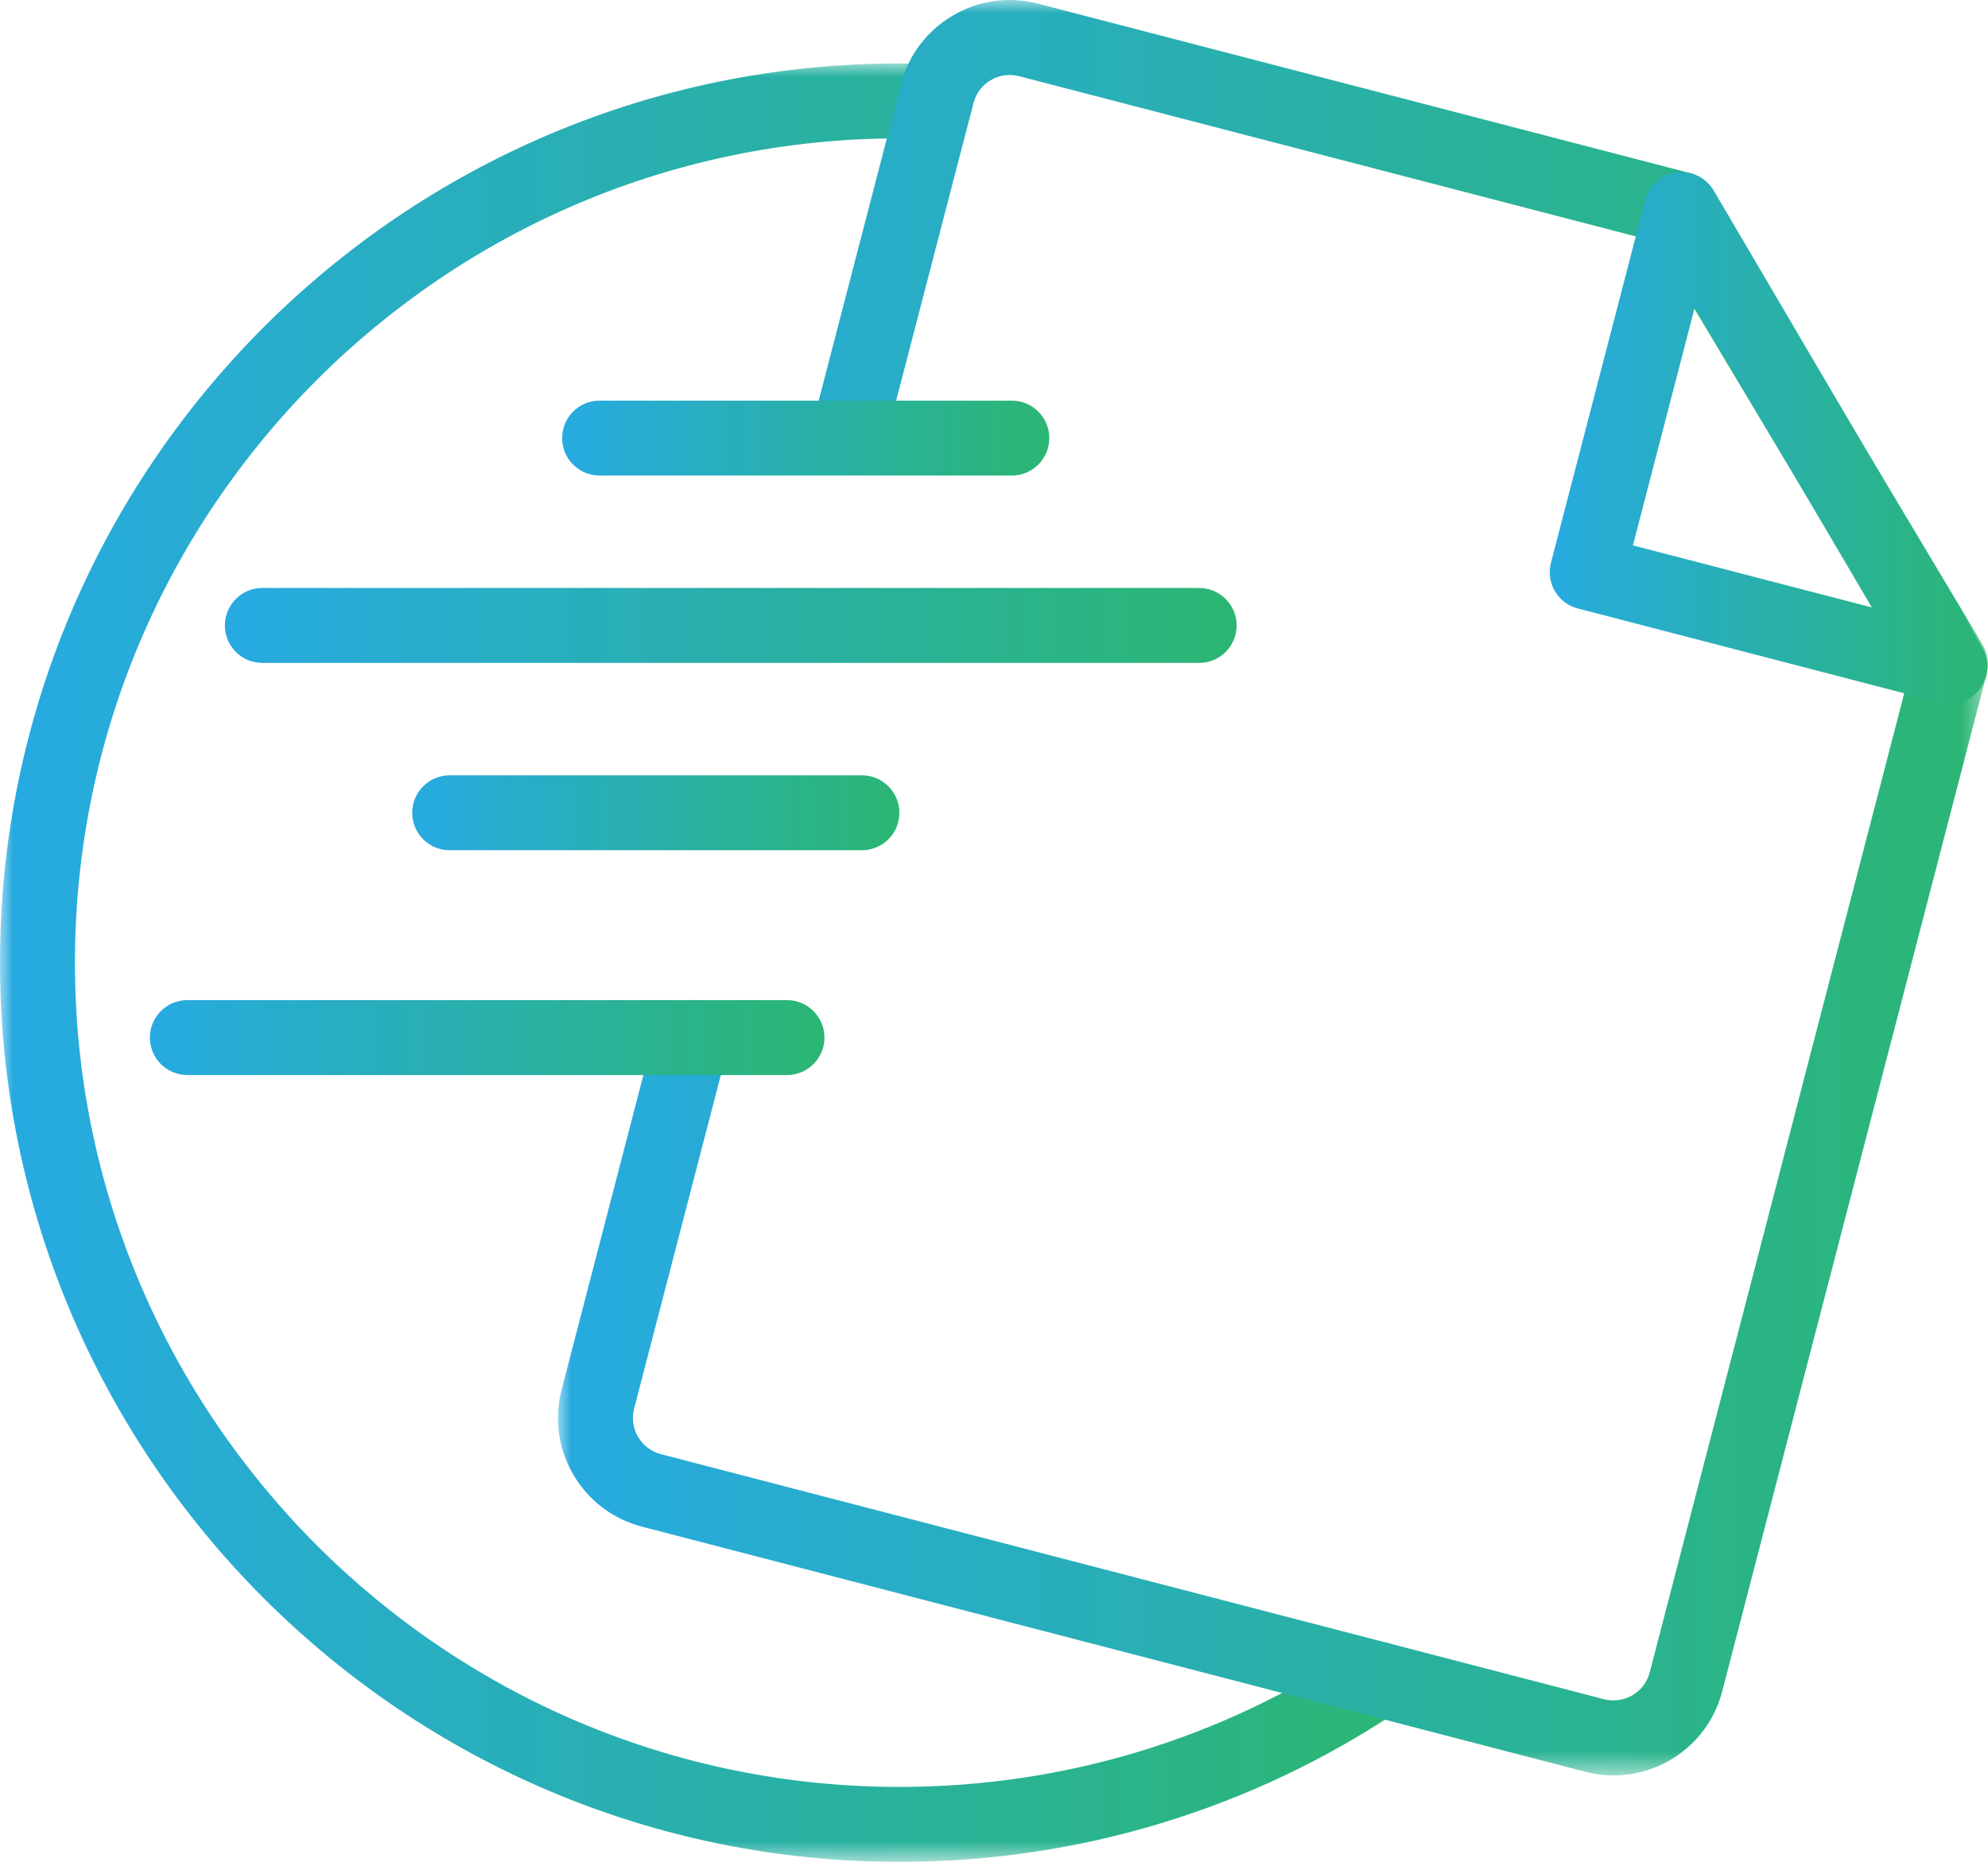 <?xml version="1.0" encoding="UTF-8"?>
<svg width="74.358px" height="69.654px" viewBox="0 0 74.358 69.654" version="1.1" xmlns="http://www.w3.org/2000/svg" xmlns:xlink="http://www.w3.org/1999/xlink">
    <title>群組</title>
    <defs>
        <polygon id="path-1" points="0 0 52.952 0 52.952 67.28 0 67.28"></polygon>
        <linearGradient x1="100%" y1="50%" x2="0%" y2="50%" id="linearGradient-3">
            <stop stop-color="#2BB673" offset="0%"></stop>
            <stop stop-color="#27AAE1" offset="100%"></stop>
        </linearGradient>
        <polygon id="path-4" points="-3.55271368e-15 0 53.489 0 53.489 66.419 -3.55271368e-15 66.419"></polygon>
        <linearGradient x1="100%" y1="50%" x2="0%" y2="50%" id="linearGradient-6">
            <stop stop-color="#2BB673" offset="0%"></stop>
            <stop stop-color="#27AAE1" offset="100%"></stop>
        </linearGradient>
        <linearGradient x1="100%" y1="50%" x2="0%" y2="50%" id="linearGradient-7">
            <stop stop-color="#2BB673" offset="0%"></stop>
            <stop stop-color="#27AAE1" offset="100%"></stop>
        </linearGradient>
        <linearGradient x1="100%" y1="50%" x2="0%" y2="50%" id="linearGradient-8">
            <stop stop-color="#2BB673" offset="0%"></stop>
            <stop stop-color="#27AAE1" offset="100%"></stop>
        </linearGradient>
        <linearGradient x1="100%" y1="50%" x2="0%" y2="50%" id="linearGradient-9">
            <stop stop-color="#2BB673" offset="0%"></stop>
            <stop stop-color="#27AAE1" offset="100%"></stop>
        </linearGradient>
        <linearGradient x1="100%" y1="50%" x2="0%" y2="50%" id="linearGradient-10">
            <stop stop-color="#2BB673" offset="0%"></stop>
            <stop stop-color="#27AAE1" offset="100%"></stop>
        </linearGradient>
        <linearGradient x1="100%" y1="50%" x2="0%" y2="50%" id="linearGradient-11">
            <stop stop-color="#2BB673" offset="0%"></stop>
            <stop stop-color="#27AAE1" offset="100%"></stop>
        </linearGradient>
    </defs>
    <g id="Page-3" stroke="none" stroke-width="1" fill="none" fill-rule="evenodd">
        <g id="01_about_a" transform="translate(-1415, -2098)">
            <g id="群組-13" transform="translate(365, 2098)">
                <g id="群組-6" transform="translate(1050, -0)">
                    <g id="群組" transform="translate(0, -0)">
                        <g transform="translate(0, 2.374)">
                            <mask id="mask-2" fill="white">
                                <use xlink:href="#path-1"></use>
                            </mask>
                            <g id="Clip-2"></g>
                            <path d="M33.641,67.28 C15.092,67.28 -0,52.189 -0,33.639 C-0,15.091 15.092,0 33.641,0 C34.108,0 34.573,0.009 35.037,0.028 C35.81,0.06 36.411,0.713 36.378,1.486 C36.345,2.26 35.694,2.854 34.919,2.829 C34.496,2.81 34.069,2.802 33.641,2.802 C16.637,2.802 2.803,16.636 2.803,33.639 C2.803,50.643 16.637,64.476 33.641,64.476 C39.773,64.476 45.698,62.681 50.77,59.285 C51.412,58.853 52.283,59.025 52.715,59.67 C53.147,60.312 52.974,61.183 52.33,61.615 C46.793,65.321 40.33,67.28 33.641,67.28" id="Fill-1" fill="url(#linearGradient-3)" mask="url(#mask-2)"></path>
                        </g>
                        <g transform="translate(20.869, 0)">
                            <mask id="mask-5" fill="white">
                                <use xlink:href="#path-4"></use>
                            </mask>
                            <g id="Clip-4"></g>
                            <path d="M39.486,66.419 C39.132,66.419 38.774,66.374 38.423,66.282 L3.149,57.115 C2.062,56.833 1.151,56.145 0.582,55.176 C0.011,54.207 -0.146,53.075 0.138,51.987 L3.652,38.463 C3.847,37.713 4.61,37.26 5.361,37.46 C6.11,37.654 6.559,38.42 6.365,39.17 L2.85,52.693 C2.757,53.057 2.808,53.433 2.999,53.756 C3.187,54.079 3.492,54.308 3.854,54.402 L39.128,63.569 C39.488,63.66 39.865,63.608 40.19,63.421 C40.513,63.231 40.742,62.927 40.836,62.565 L50.584,25.059 L40.996,9.022 L17.251,2.851 C16.892,2.758 16.513,2.807 16.189,2.999 C15.866,3.189 15.637,3.492 15.543,3.854 L12.195,16.738 C12,17.488 11.232,17.934 10.484,17.742 C9.736,17.548 9.287,16.783 9.481,16.033 L12.83,3.149 C13.111,2.063 13.8,1.15 14.769,0.582 C15.737,0.012 16.869,-0.146 17.957,0.137 L42.258,6.453 C42.614,6.545 42.92,6.774 43.108,7.09 L53.291,24.124 C53.484,24.446 53.539,24.832 53.444,25.195 L43.548,63.271 C43.267,64.357 42.579,65.27 41.609,65.839 C40.955,66.222 40.225,66.419 39.486,66.419" id="Fill-3" fill="url(#linearGradient-6)" mask="url(#mask-5)"></path>
                        </g>
                        <path d="M61.077,20.403 L70.012,22.724 L63.398,11.467 L61.077,20.403 Z M72.933,26.335 C72.816,26.335 72.698,26.319 72.58,26.289 L59.014,22.763 C58.656,22.671 58.348,22.438 58.158,22.117 C57.971,21.797 57.918,21.415 58.011,21.054 L61.537,7.488 C61.68,6.939 62.139,6.53 62.7,6.452 C63.258,6.368 63.814,6.641 64.101,7.131 L74.142,24.222 C74.43,24.712 74.394,25.325 74.052,25.777 C73.784,26.133 73.366,26.335 72.933,26.335 L72.933,26.335 Z" id="Fill-5" fill="url(#linearGradient-7)"></path>
                        <path d="M37.846,17.791 L22.427,17.791 C21.653,17.791 21.026,17.164 21.026,16.39 C21.026,15.615 21.653,14.988 22.427,14.988 L37.846,14.988 C38.62,14.988 39.247,15.615 39.247,16.39 C39.247,17.164 38.62,17.791 37.846,17.791" id="Fill-7" fill="url(#linearGradient-8)"></path>
                        <path d="M44.853,24.8 L9.812,24.8 C9.037,24.8 8.411,24.172 8.411,23.399 C8.411,22.624 9.037,21.996 9.812,21.996 L44.853,21.996 C45.629,21.996 46.255,22.624 46.255,23.399 C46.255,24.172 45.629,24.8 44.853,24.8" id="Fill-9" fill="url(#linearGradient-9)"></path>
                        <path d="M32.238,31.808 L16.82,31.808 C16.045,31.808 15.418,31.181 15.418,30.407 C15.418,29.633 16.045,29.005 16.82,29.005 L32.238,29.005 C33.013,29.005 33.64,29.633 33.64,30.407 C33.64,31.181 33.013,31.808 32.238,31.808" id="Fill-11" fill="url(#linearGradient-10)"></path>
                        <path d="M29.436,40.218 L7.008,40.218 C6.234,40.218 5.606,39.591 5.606,38.817 C5.606,38.042 6.234,37.415 7.008,37.415 L29.436,37.415 C30.209,37.415 30.837,38.042 30.837,38.817 C30.837,39.591 30.209,40.218 29.436,40.218" id="Fill-13" fill="url(#linearGradient-11)"></path>
                    </g>
                </g>
            </g>
        </g>
    </g>
</svg>